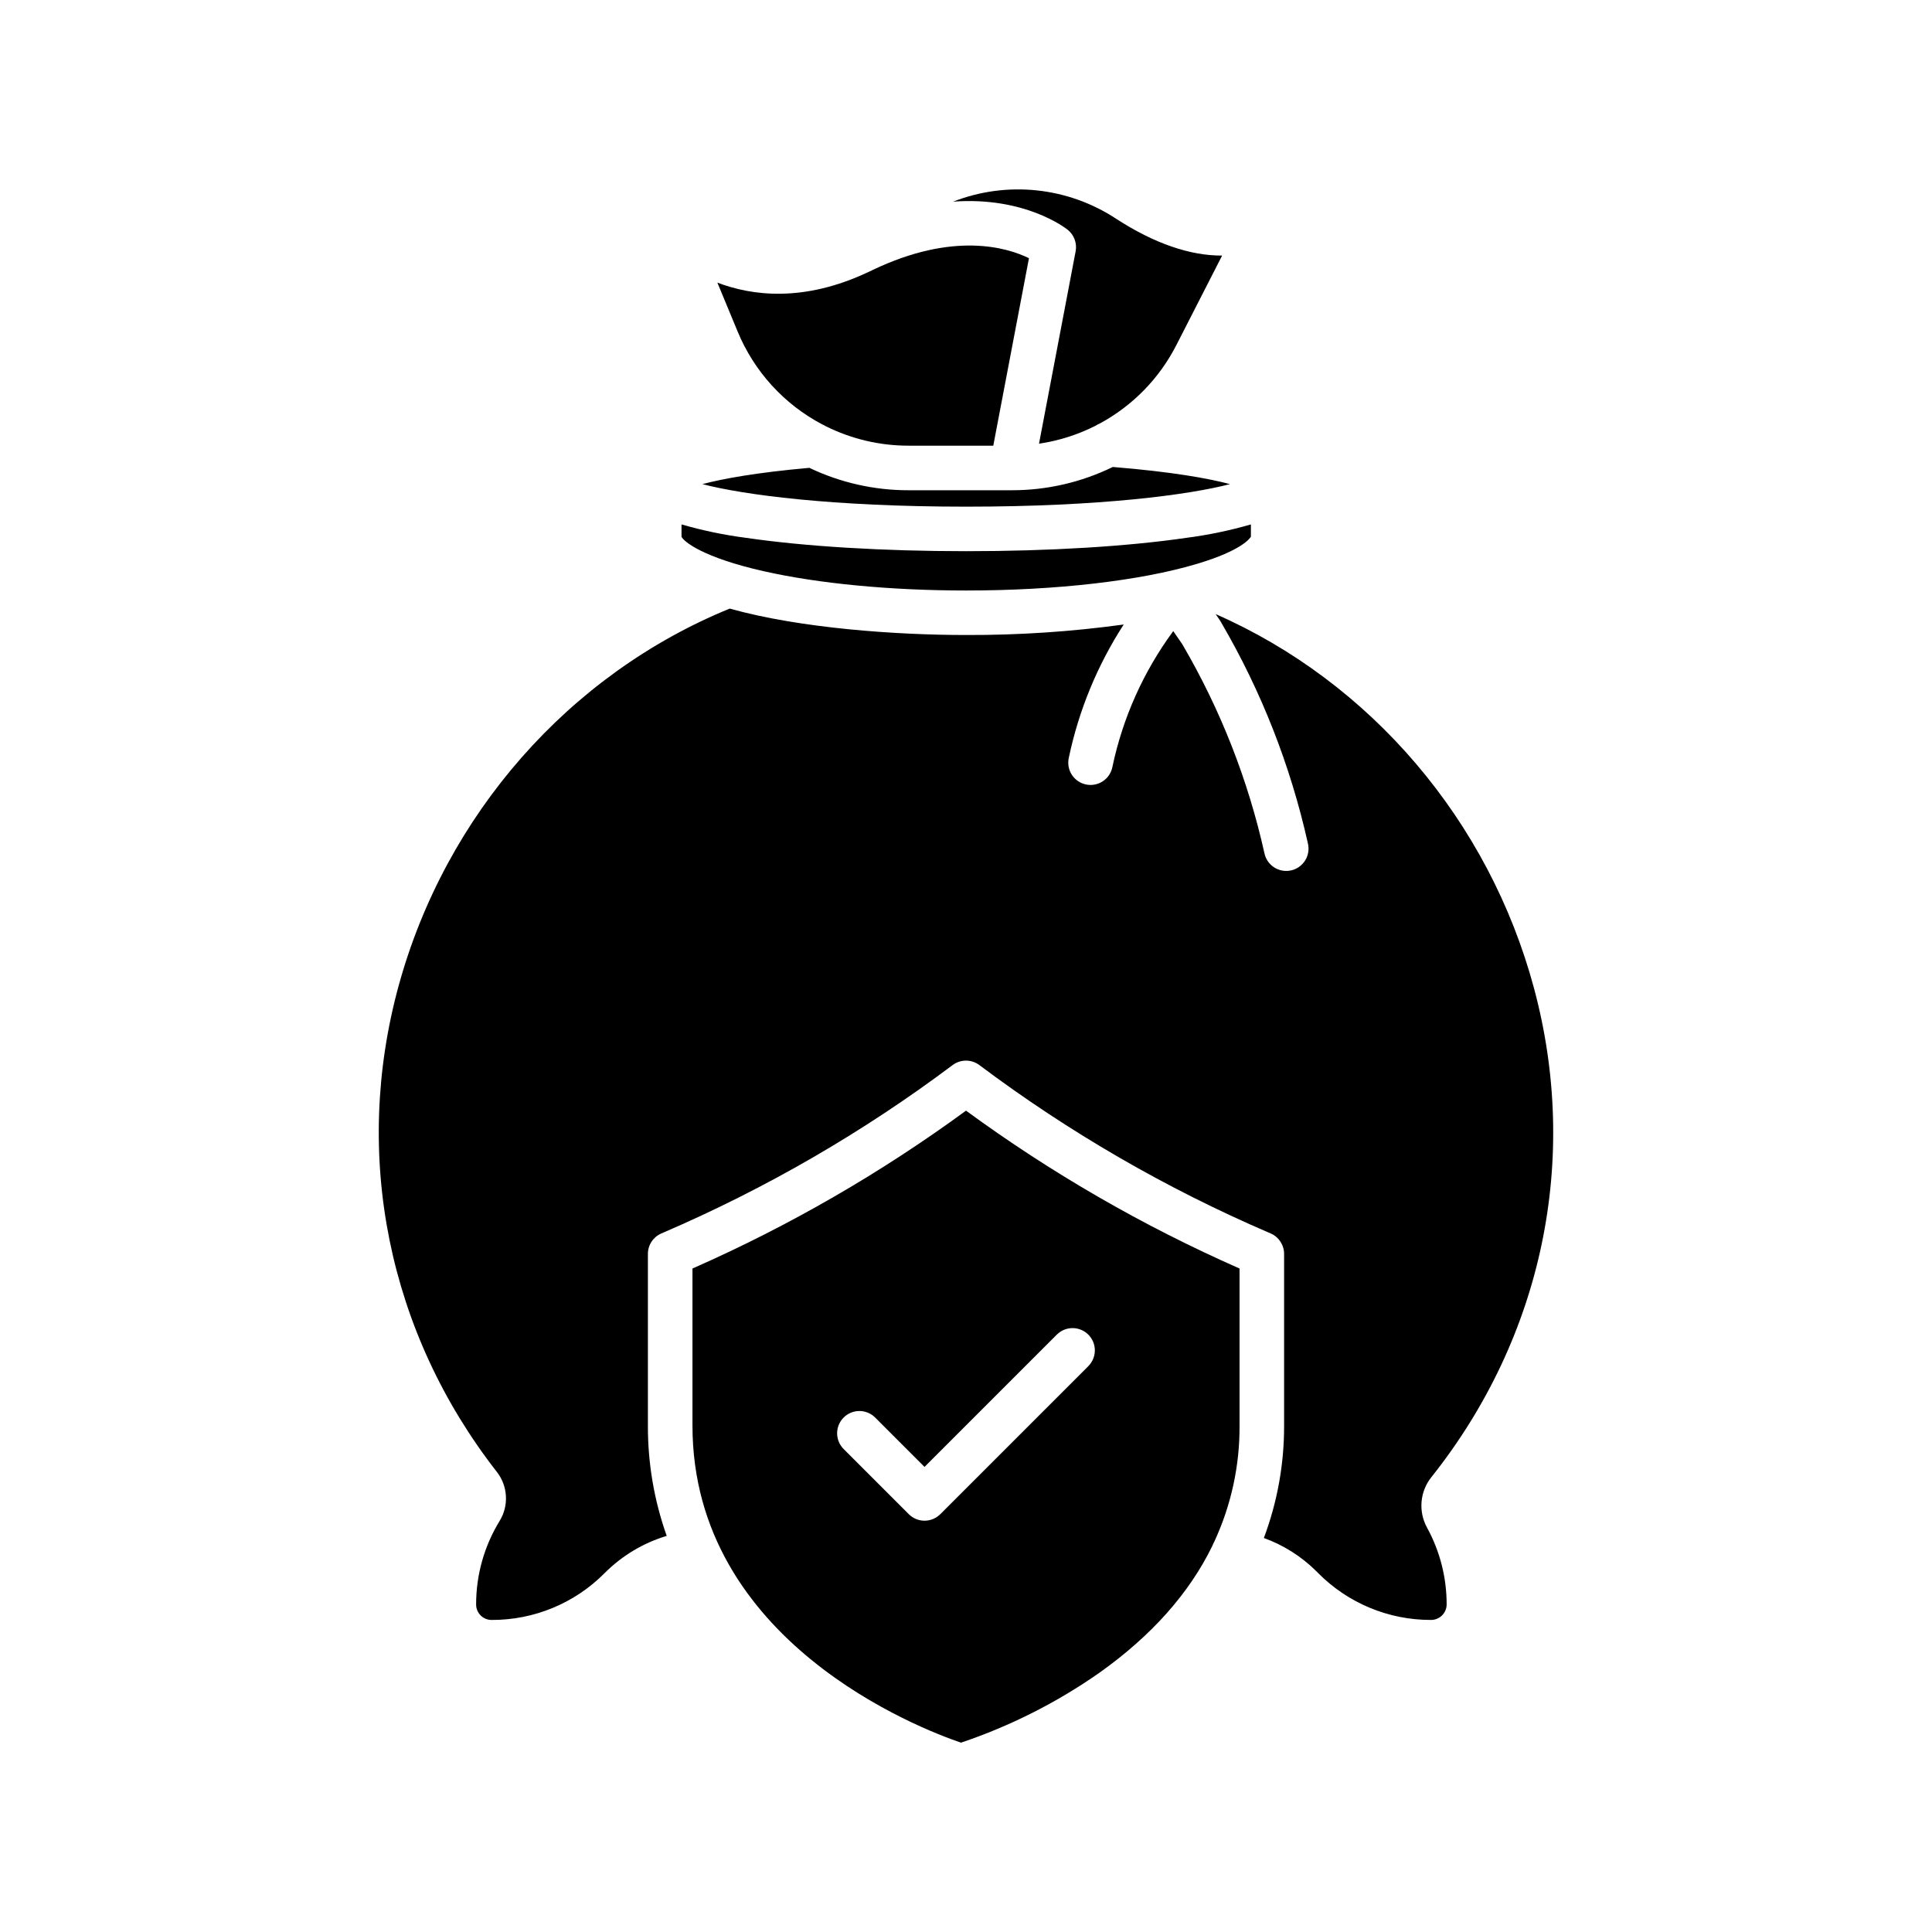 <?xml version="1.0" encoding="UTF-8"?>
<!-- Uploaded to: ICON Repo, www.svgrepo.com, Generator: ICON Repo Mixer Tools -->
<svg fill="#000000" width="800px" height="800px" version="1.1" viewBox="144 144 512 512" xmlns="http://www.w3.org/2000/svg">
 <g>
  <path d="m374.2 216.05c-17.219 8.172-31.012 6.316-40.09 2.844l5.363 12.949v-0.004c4.367 10.586 12.309 19.309 22.445 24.641 0.297 0.121 0.582 0.27 0.855 0.438 6.832 3.422 14.367 5.199 22.008 5.191h22.449l9.457-49.688c-5.762-2.816-19.977-7.148-41.496 3.16-0.316 0.188-0.648 0.344-0.992 0.469z"/>
  <path d="m400.05 278.27c35.641 0 59.133-3.16 69.914-5.973-5.637-1.5-15.391-3.277-31.066-4.543-8.34 4.07-17.5 6.18-26.781 6.168h-27.336c-9.102 0.012-18.086-2.019-26.293-5.941-14.102 1.25-23.043 2.91-28.34 4.316 10.785 2.816 34.273 5.973 69.902 5.973z"/>
  <path d="m419.35 261.58c5.238-0.77 10.316-2.387 15.035-4.785 0.328-0.215 0.68-0.398 1.043-0.547 8.746-4.723 15.848-12 20.352-20.859l12.094-23.66c-8.516 0.047-17.98-3.215-28.035-9.719v-0.004c-12.82-8.453-28.949-10.156-43.254-4.566 18.922-1.398 29.73 6.945 30.352 7.445 1.711 1.367 2.527 3.566 2.117 5.719z"/>
  <path d="m276.41 547.06c-4.09 6.66-6.246 14.328-6.231 22.145-0.004 1.098 0.434 2.148 1.215 2.918 0.777 0.77 1.836 1.195 2.934 1.18 11.207 0.031 21.965-4.426 29.867-12.379l0.098-0.098c4.57-4.57 10.203-7.938 16.391-9.801-3.332-9.391-5.019-19.285-4.984-29.25v-45.48c0-2.359 1.406-4.496 3.578-5.426l0.516-0.223c27.219-11.711 52.953-26.613 76.664-44.391 2.098-1.574 4.984-1.574 7.082 0 23.711 17.781 49.449 32.68 76.672 44.391l0.512 0.219v0.004c2.168 0.93 3.574 3.062 3.574 5.426v45.477c0.035 10.18-1.785 20.281-5.363 29.812 5.242 1.895 10.008 4.918 13.953 8.855l0.48 0.48v0.004c7.891 7.938 18.625 12.395 29.816 12.375 2.266 0.035 4.137-1.762 4.191-4.027 0.023-7.144-1.766-14.18-5.199-20.441-2.352-4.293-1.891-9.578 1.176-13.395 0.016-0.02 0.031-0.039 0.047-0.059 29.41-37.016 39.297-84.211 27.125-129.5-11.945-44.434-43.277-81.094-84.371-99.141l0.984 1.43c0.074 0.109 0.148 0.223 0.219 0.336l0.25 0.422v0.004c10.652 18.223 18.414 37.988 23.004 58.594 0.367 1.535 0.109 3.152-0.723 4.496-0.836 1.34-2.168 2.293-3.711 2.644-1.539 0.348-3.152 0.066-4.484-0.781-1.332-0.848-2.266-2.195-2.598-3.742-4.32-19.414-11.629-38.043-21.66-55.219l-0.129-0.219-2.379-3.449c-7.902 10.723-13.406 23.02-16.141 36.059-0.316 1.539-1.23 2.887-2.547 3.746-1.312 0.859-2.918 1.164-4.453 0.836-1.539-0.324-2.883-1.246-3.734-2.566-0.855-1.316-1.148-2.922-0.816-4.457 2.637-12.582 7.574-24.574 14.562-35.367-13.836 1.898-27.785 2.828-41.75 2.781-18.371 0-43.949-1.754-62.66-7-42.602 17.398-75.332 54.633-87.754 99.996-12.281 44.898-2.793 91.836 26.039 128.79 2.93 3.75 3.227 8.926 0.738 12.988z"/>
  <path d="m465.8 552.56c4.477-9.641 6.762-20.156 6.691-30.785v-41.605c-25.605-11.281-49.91-25.309-72.488-41.836-22.578 16.527-46.887 30.555-72.492 41.836v41.605c0 57.281 60.398 80.395 71.164 84.047 13.059-4.394 25.418-10.637 36.703-18.543 13.812-9.824 23.805-21.07 29.918-33.633 0.133-0.379 0.301-0.742 0.504-1.086zm-33.414-46.484-39.195 39.195h-0.004c-1.105 1.109-2.609 1.73-4.172 1.73-1.566 0-3.07-0.621-4.176-1.73l-17.227-17.227c-1.125-1.102-1.758-2.609-1.766-4.184-0.004-1.574 0.617-3.086 1.73-4.199 1.113-1.113 2.625-1.734 4.199-1.727 1.574 0.004 3.082 0.641 4.184 1.762l13.051 13.051 35.023-35.023v0.004c1.105-1.125 2.609-1.758 4.184-1.766 1.574-0.004 3.086 0.617 4.199 1.73 1.113 1.113 1.738 2.625 1.73 4.199-0.008 1.574-0.641 3.078-1.762 4.184z"/>
  <path d="m324.61 286.24c0.598 1.297 5.656 5.492 21.727 9.125 14.625 3.305 33.703 5.125 53.719 5.125 23.863 0 46.125-2.57 61.125-7.051 0.059-0.02 0.117-0.031 0.176-0.051 11.719-3.523 13.891-6.707 14.145-7.164v-3.246c-5.59 1.617-11.297 2.805-17.07 3.551-15.641 2.285-36.371 3.543-58.379 3.543s-42.738-1.258-58.379-3.543h0.004c-5.769-0.746-11.477-1.934-17.066-3.551z"/>
 </g>
</svg>